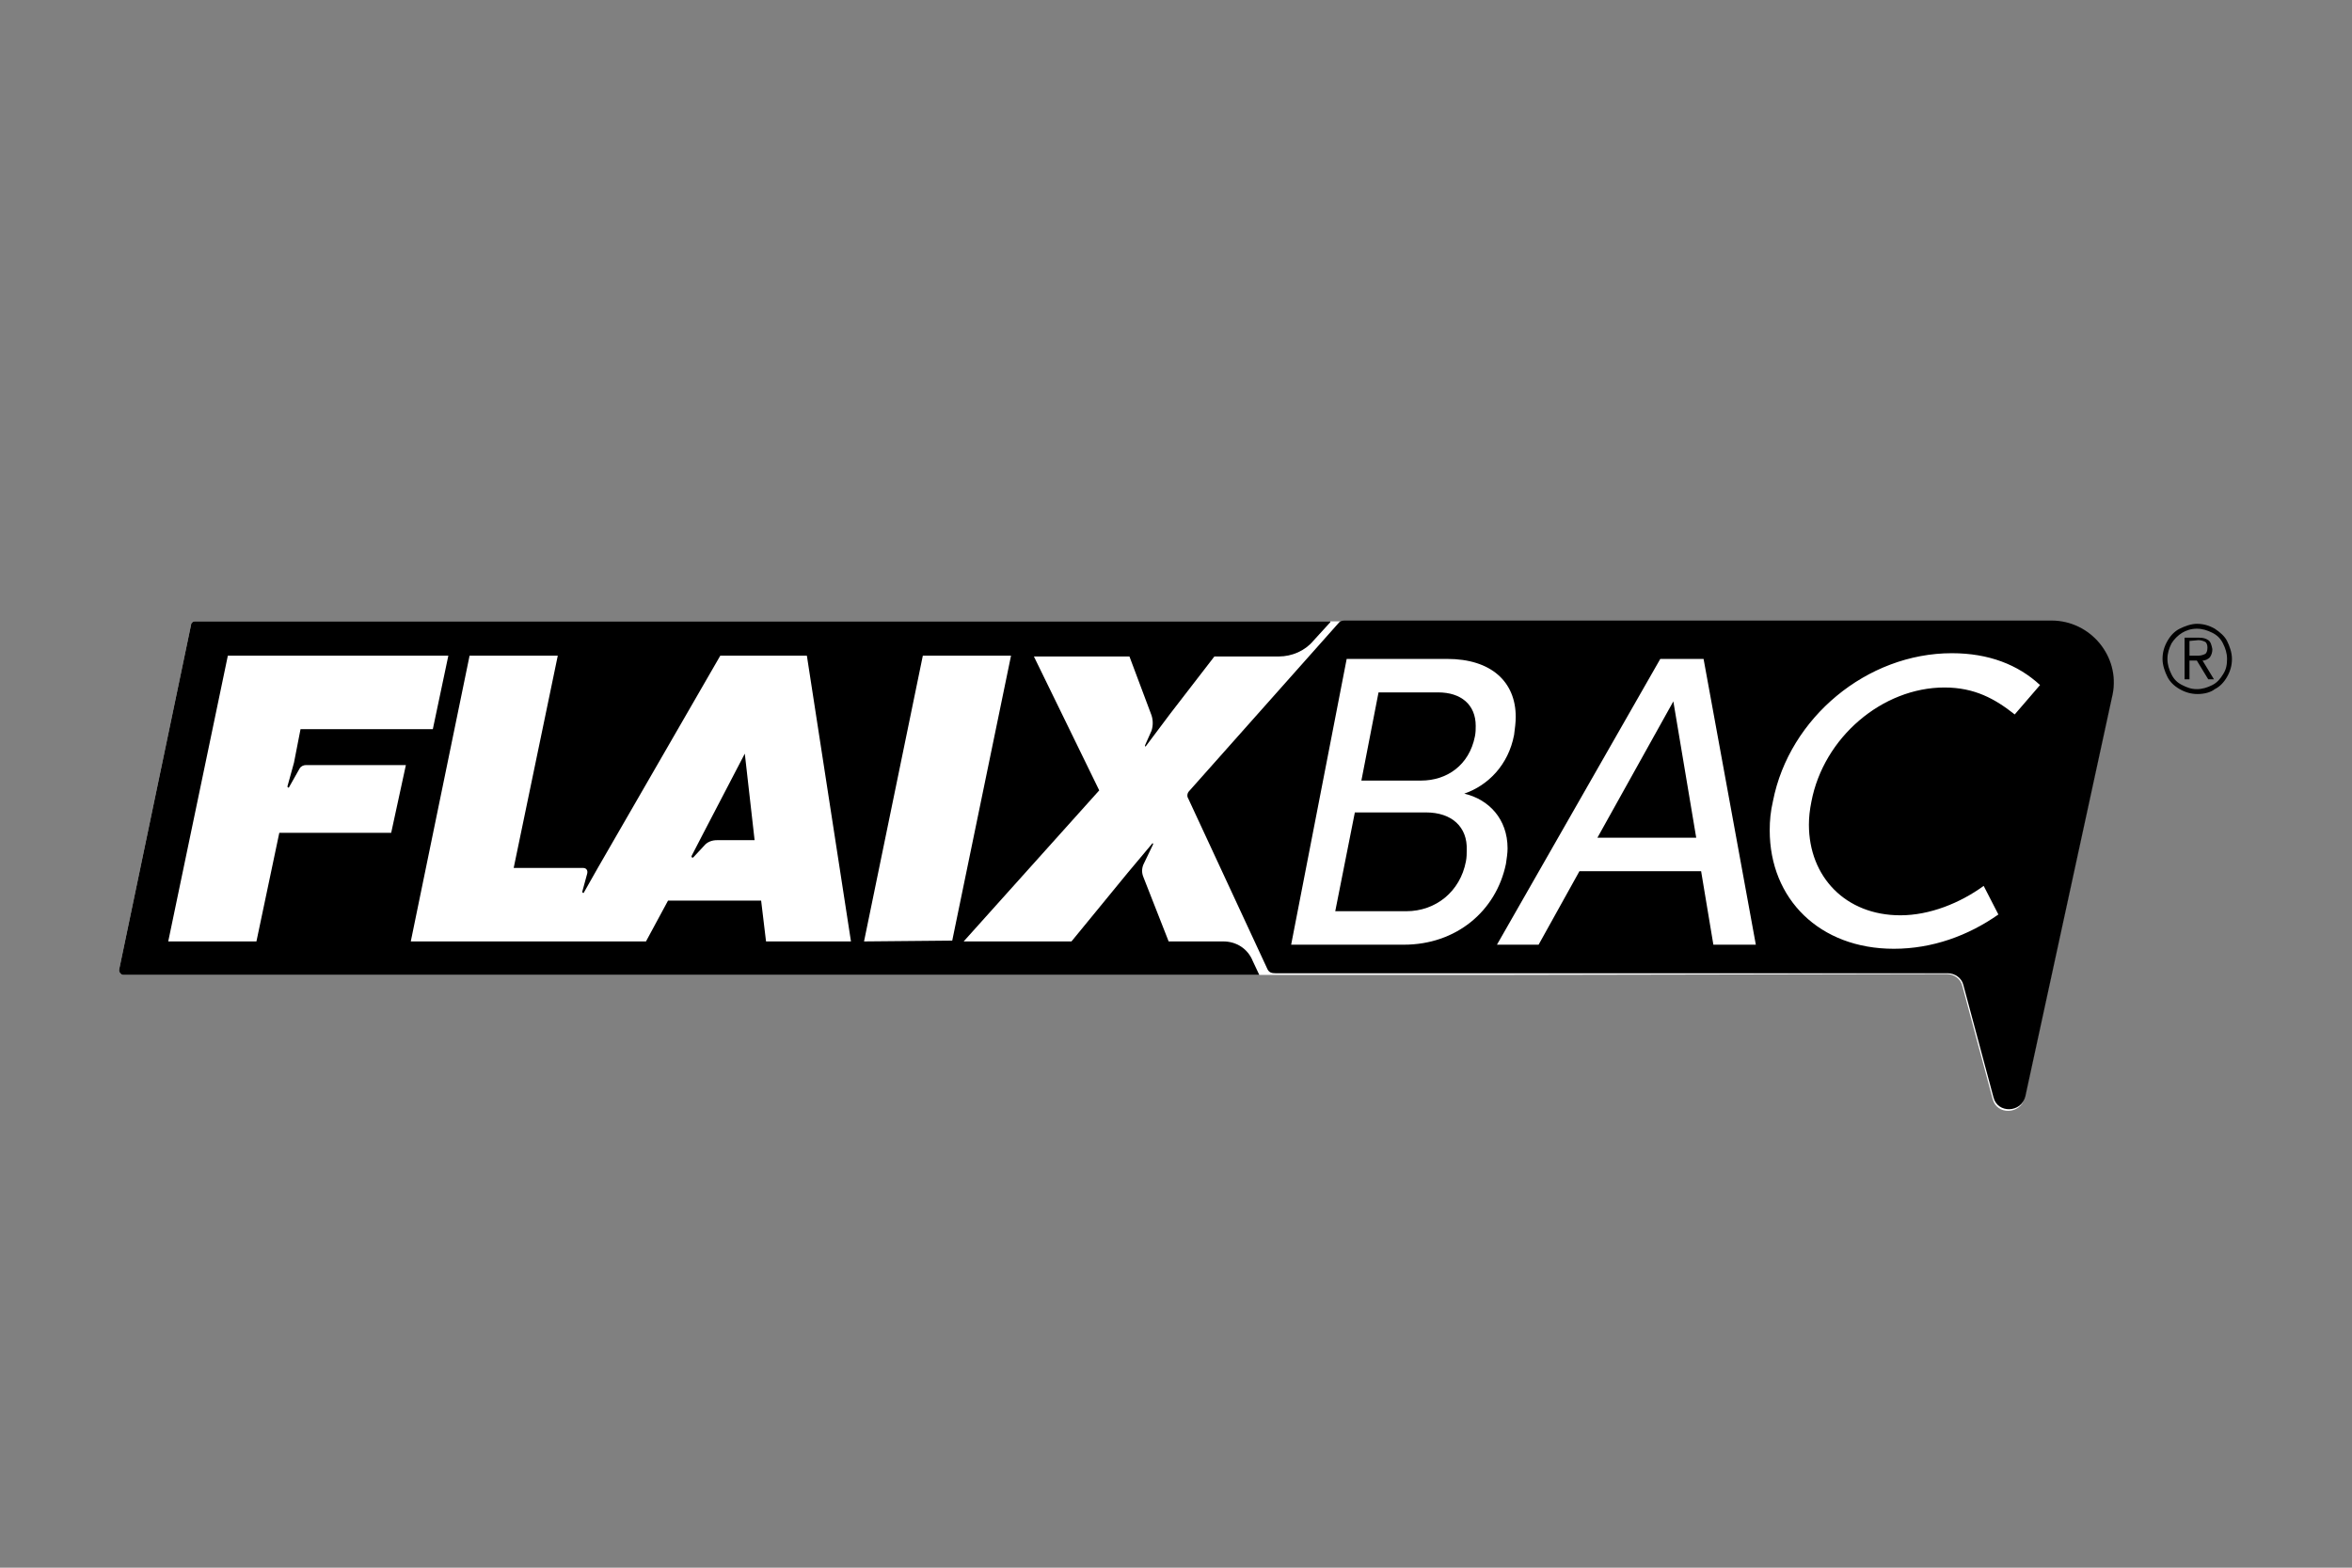 <?xml version="1.0" encoding="utf-8"?>
<!-- Generator: Adobe Illustrator 26.3.1, SVG Export Plug-In . SVG Version: 6.00 Build 0)  -->
<svg version="1.1" id="Layer_1" xmlns="http://www.w3.org/2000/svg" xmlns:xlink="http://www.w3.org/1999/xlink" x="0px" y="0px"
	 viewBox="0 0 288 192" style="enable-background:new 0 0 288 192;" xml:space="preserve">
<rect x="0" y="0" width="288" height="192" fill="#808080" stroke="none"/>
<style type="text/css">
	.st0{fill:#FFFFFF;}
	.st1{fill-rule:evenodd;clip-rule:evenodd;}
</style>
<path class="st0" d="M238.4,119.3c0.9,0,1.7,0.6,1.9,1.5l3.7,13.8c0.5,2,3.4,1.9,3.9-0.1l10.7-49.3c1-4.7-2.6-9.1-7.4-9.1H23.9
	c-0.3,0-0.5,0.2-0.5,0.4l-8.8,42.2c-0.1,0.3,0.2,0.7,0.5,0.7h168.6"/>
<path class="st1" d="M268.1,80.9v2.3h-0.6v-5.1h1.8c0.5,0,0.8,0.1,1.1,0.3c0.3,0.2,0.4,0.6,0.5,1.1c0,0.4-0.1,0.7-0.3,1
	c-0.2,0.2-0.5,0.4-0.9,0.4l1.4,2.3h-0.7l-1.4-2.3L268.1,80.9L268.1,80.9z M268.1,78.5v1.8h1.1c0.3,0,0.6-0.1,0.8-0.2
	c0.2-0.1,0.3-0.4,0.3-0.8c0-0.3-0.1-0.6-0.3-0.7s-0.5-0.2-0.8-0.2L268.1,78.5L268.1,78.5z M269.1,85c-0.8,0-1.5-0.2-2.2-0.6
	s-1.2-0.9-1.5-1.5s-0.6-1.4-0.6-2.2c0-0.8,0.2-1.5,0.6-2.2c0.4-0.7,0.9-1.2,1.5-1.5s1.4-0.6,2.1-0.6c0.8,0,1.5,0.2,2.2,0.6
	c0.6,0.4,1.2,0.9,1.5,1.5s0.6,1.4,0.6,2.2c0,0.8-0.2,1.5-0.6,2.2c-0.4,0.7-0.9,1.2-1.5,1.5C270.7,84.8,269.9,85,269.1,85
	 M272.7,80.7c0-0.7-0.2-1.3-0.5-1.9s-0.7-1-1.3-1.3s-1.2-0.5-1.9-0.5c-0.7,0-1.3,0.2-1.8,0.5c-0.5,0.3-1,0.8-1.3,1.3
	c-0.3,0.6-0.5,1.2-0.5,1.9c0,0.7,0.2,1.3,0.5,1.9s0.7,1,1.3,1.3s1.1,0.5,1.8,0.5c0.7,0,1.3-0.2,1.9-0.5s1-0.8,1.3-1.3
	C272.6,82,272.7,81.4,272.7,80.7"/>
<path d="M149.8,115.3h-6.7l-3.1-7.9c-0.2-0.5-0.2-1,0-1.5l1.2-2.5c0-0.1-0.1-0.2-0.1-0.1L138,107l-6.8,8.3H118l16.6-18.5l-8-16.4
	h11.7l2.7,7.2c0.2,0.6,0.2,1.3,0,1.9l-0.8,1.8c0,0.1,0.1,0.2,0.1,0.1l3-4l5.4-7h7.9c1.6,0,3.2-0.7,4.2-1.9l2.1-2.3c0,0,0-0.1,0-0.1
	H23.9c-0.3,0-0.5,0.2-0.5,0.4l-8.8,42.2c-0.1,0.3,0.2,0.7,0.5,0.7h139.1l0,0l-0.8-1.7C152.8,116.2,151.4,115.3,149.8,115.3
	 M47.9,102H34.2l-2.8,13.3H20.6l7.3-35h27l-1.9,9H36.8L36,93.4l-0.8,2.9c0,0.2,0.2,0.2,0.2,0.1l1.3-2.3c0.2-0.3,0.5-0.4,0.8-0.4
	h12.2L47.9,102L47.9,102z M93.8,115.3l-0.6-5H81.8l-2.7,5H50.3l7.2-35h10.8l-5.4,26h8.5c0.4,0,0.6,0.3,0.5,0.7l-0.6,2.2
	c0,0.2,0.2,0.2,0.2,0.1l1.7-3l0,0l15-26h10.6l5.4,35L93.8,115.3L93.8,115.3z M105.8,115.3l7.2-35h10.8l-7.2,34.9L105.8,115.3
	L105.8,115.3z"/>
<path d="M91.2,92.3l-5,9.6l-1.5,2.9c-0.1,0.2,0.1,0.3,0.2,0.2l1.3-1.4c0.4-0.5,1-0.7,1.6-0.7h4.6L91.2,92.3L91.2,92.3L91.2,92.3z"/>
<path d="M174.6,99.5h-8.7l-2.4,12.1h8.7c3.6,0,6.6-2.4,7.3-6.1c0.1-0.5,0.1-1,0.1-1.4C179.7,101.3,177.8,99.5,174.6,99.5"/>
<path d="M180.6,90.2c0.1-0.5,0.1-0.9,0.1-1.3c0-2.6-1.8-4.1-4.6-4.1h-7.3l-2.1,10.8h7.3C177.2,95.6,179.9,93.7,180.6,90.2"/>
<polygon points="195.6,102.6 207.7,102.6 204.9,85.9 "/>
<path d="M251.2,76h-6c0,0-80.2,0-80.3,0c-0.4,0-0.7,0-0.9,0.2l-18.4,20.7c-0.2,0.2-0.3,0.6-0.1,0.9l9.7,20.9c0.2,0.4,0.5,0.5,1,0.5
	c0.5,0,82.3,0,82.3,0c0.9,0,1.7,0.6,1.9,1.4l3.7,13.8c0.5,2,3.4,1.9,3.9-0.1l10.7-49.3C259.6,80.4,256,76,251.2,76 M171.9,115.7
	h-13.8l6.8-35h12.3c5.4,0,8.4,2.8,8.4,7.1c0,0.7-0.1,1.4-0.2,2.2c-0.7,3.7-3.2,6.2-6.1,7.2c3,0.7,5.3,3.1,5.3,6.7
	c0,0.6-0.1,1.2-0.2,1.9C183.2,111.6,178.3,115.7,171.9,115.7 M209.8,115.7l-1.5-9h-14.9l-5,9h-5.1l20-35h5.3l6.4,35H209.8z
	 M246.7,87.5c-2.4-1.9-4.9-3.3-8.6-3.3c-7.6,0-14.8,6.1-16.3,14c-0.2,1-0.3,1.9-0.3,2.8c0,6.4,4.5,11.1,11.2,11.1
	c3.6,0,7.3-1.5,10.2-3.6l1.8,3.5c-3.7,2.6-8.1,4.2-12.8,4.2c-9.1,0-15.2-6.1-15.2-14.5c0-1.2,0.1-2.3,0.4-3.6
	c2-10.2,11.5-18.1,21.9-18.1c4.5,0,8.1,1.4,10.8,3.9L246.7,87.5L246.7,87.5z"/>
</svg>
